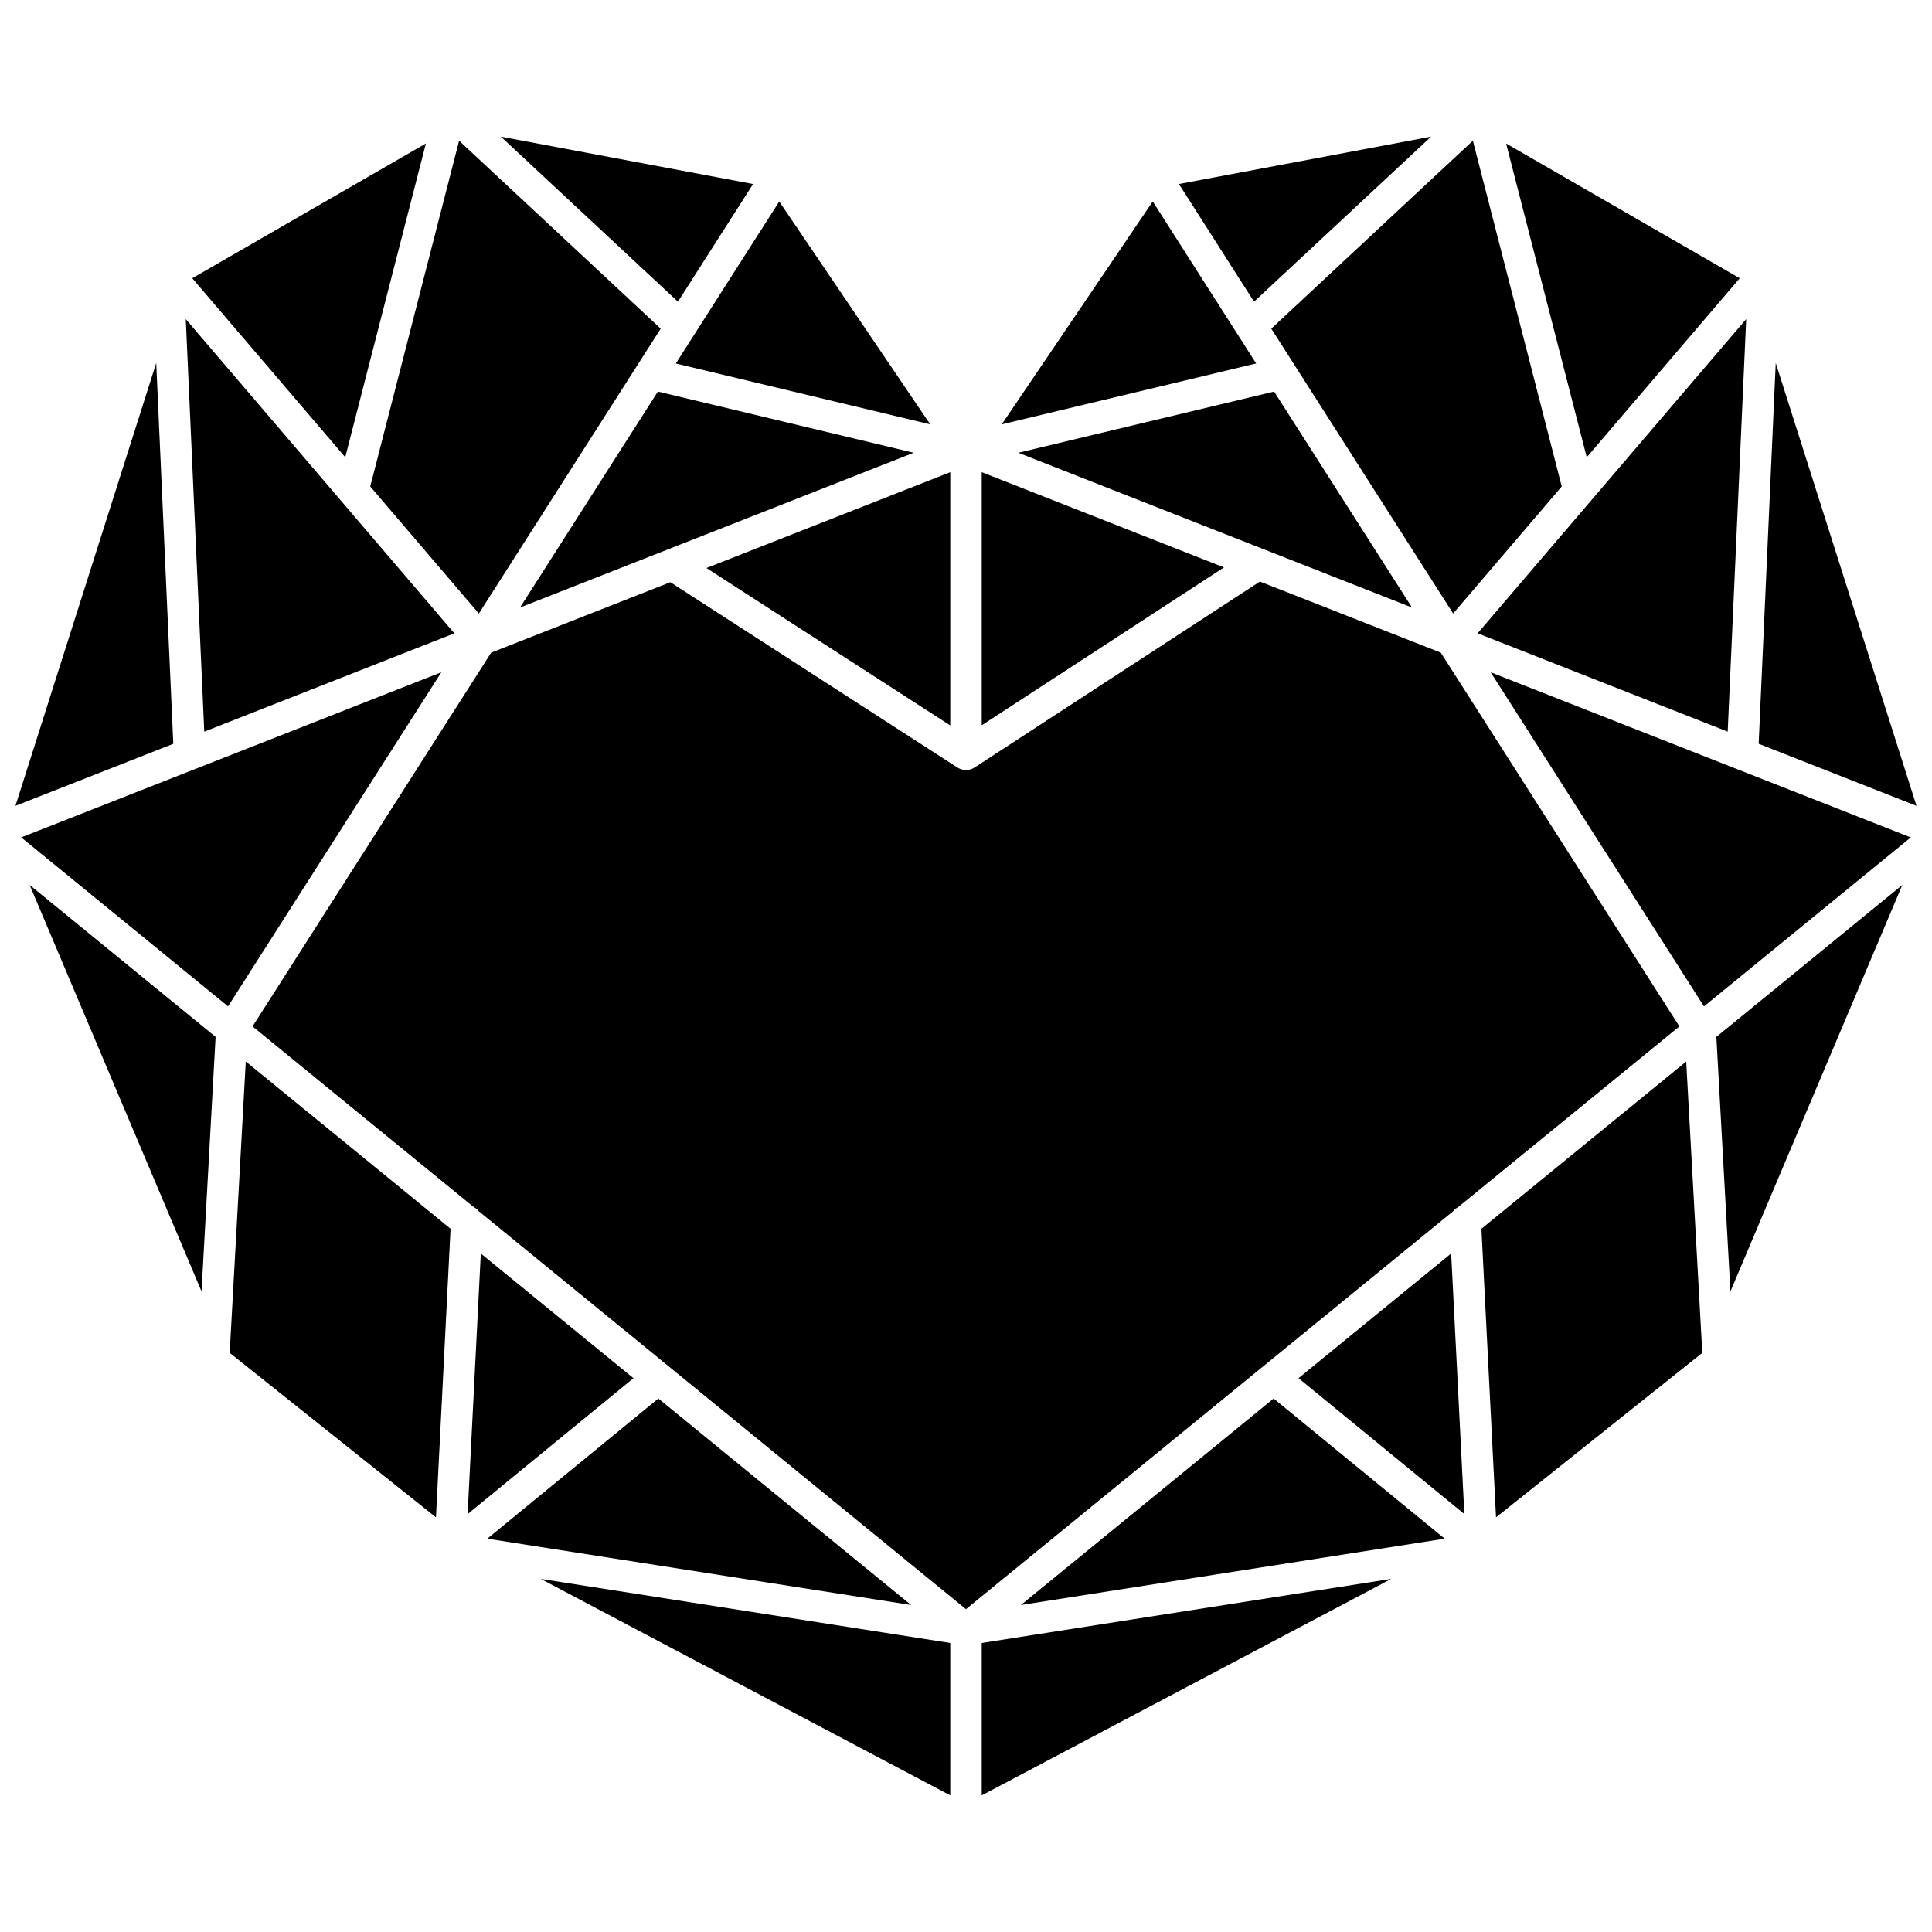 <?xml version="1.0" encoding="UTF-8"?>
<!-- Uploaded to: SVG Repo, www.svgrepo.com, Generator: SVG Repo Mixer Tools -->
<svg width="800px" height="800px" version="1.1" viewBox="144 144 512 512" xmlns="http://www.w3.org/2000/svg">
 <defs>
  <clipPath id="b">
   <path d="m610 240h41.902v118h-41.902z"/>
  </clipPath>
  <clipPath id="a">
   <path d="m148.09 240h41.906v118h-41.906z"/>
  </clipPath>
 </defs>
 <path d="m390.52 256.46-40.012-59.066-27.41 42.934z"/>
 <path d="m404.17 269.13v67.078l64.199-41.84z"/>
 <path d="m281.81 305 104.32-41.012-67.785-16.219z"/>
 <path d="m343.57 192.77-66.832-12.559 46.922 43.742z"/>
 <path d="m264.41 311.84-71.18-83.273 4.902 109.33z"/>
 <path d="m256.87 182.02-61.918 35.715 40.543 47.438z"/>
 <path d="m270.9 306.59 48.195-75.492-53.426-49.809-23.551 91.629z"/>
 <path d="m605.05 217.74-61.918-35.715 21.371 83.152z"/>
 <path d="m601.86 337.89 4.902-109.33-71.18 83.273z"/>
 <g clip-path="url(#b)">
  <path d="m614.59 240.2-4.523 100.91 41.832 16.445z"/>
 </g>
 <path d="m518.19 305-36.539-57.23-67.785 16.219z"/>
 <path d="m523.26 180.21-66.832 12.559 19.91 31.184z"/>
 <path d="m529.1 306.59 28.777-33.672-23.551-91.629-53.426 49.809z"/>
 <path d="m449.49 197.39-40.016 59.066 67.426-16.133z"/>
 <path d="m395.83 269.13-64.613 25.402 64.613 41.715z"/>
 <path d="m414.54 569.34 112.32-17.578-45.332-37.141z"/>
 <path d="m404.17 619.79 108.53-57.371-108.53 16.984z"/>
 <path d="m488.12 509.23 43.949 36.012-3.496-69.059z"/>
 <path d="m478.91 505.98 50.168-40.98c0.371-0.461 0.832-0.848 1.367-1.117l58.613-47.879-63.238-99.047-47.934-18.844-75.617 49.281c-0.191 0.125-0.395 0.23-0.602 0.32-0.062 0.027-0.125 0.047-0.188 0.07-0.172 0.066-0.348 0.121-0.523 0.164-0.074 0.02-0.145 0.035-0.219 0.047-0.246 0.043-0.492 0.074-0.742 0.074s-0.496-0.031-0.742-0.074c-0.074-0.012-0.145-0.031-0.215-0.047-0.18-0.043-0.359-0.098-0.531-0.164-0.059-0.023-0.121-0.039-0.18-0.066-0.203-0.09-0.402-0.191-0.594-0.312l-76.078-49.117-47.488 18.668-63.238 99.047 58.613 47.879c0.535 0.27 0.996 0.656 1.367 1.117l50.164 40.98 0.012 0.012 78.902 64.453 78.902-64.453c0.012-0.004 0.016-0.008 0.02-0.012z"/>
 <path d="m595.57 410.7 54.812-44.773-111.34-43.77z"/>
 <g clip-path="url(#a)">
  <path d="m185.4 240.2-37.309 117.36 41.836-16.445z"/>
 </g>
 <path d="m536.59 469.64 3.871 76.473 54.664-43.586-4.266-77.219z"/>
 <path d="m602.58 486.24 45.555-107.71-49.281 40.254z"/>
 <path d="m149.62 365.92 54.812 44.773 56.531-88.543z"/>
 <path d="m395.83 619.79v-40.387l-108.53-16.984z"/>
 <path d="m197.41 486.24 3.727-67.461-49.281-40.254z"/>
 <path d="m204.87 502.52 54.664 43.586 3.871-76.473-54.27-44.332z"/>
 <path d="m318.47 514.62-45.332 37.141 112.32 17.578z"/>
 <path d="m271.42 476.19-3.496 69.059 43.953-36.012z"/>
</svg>